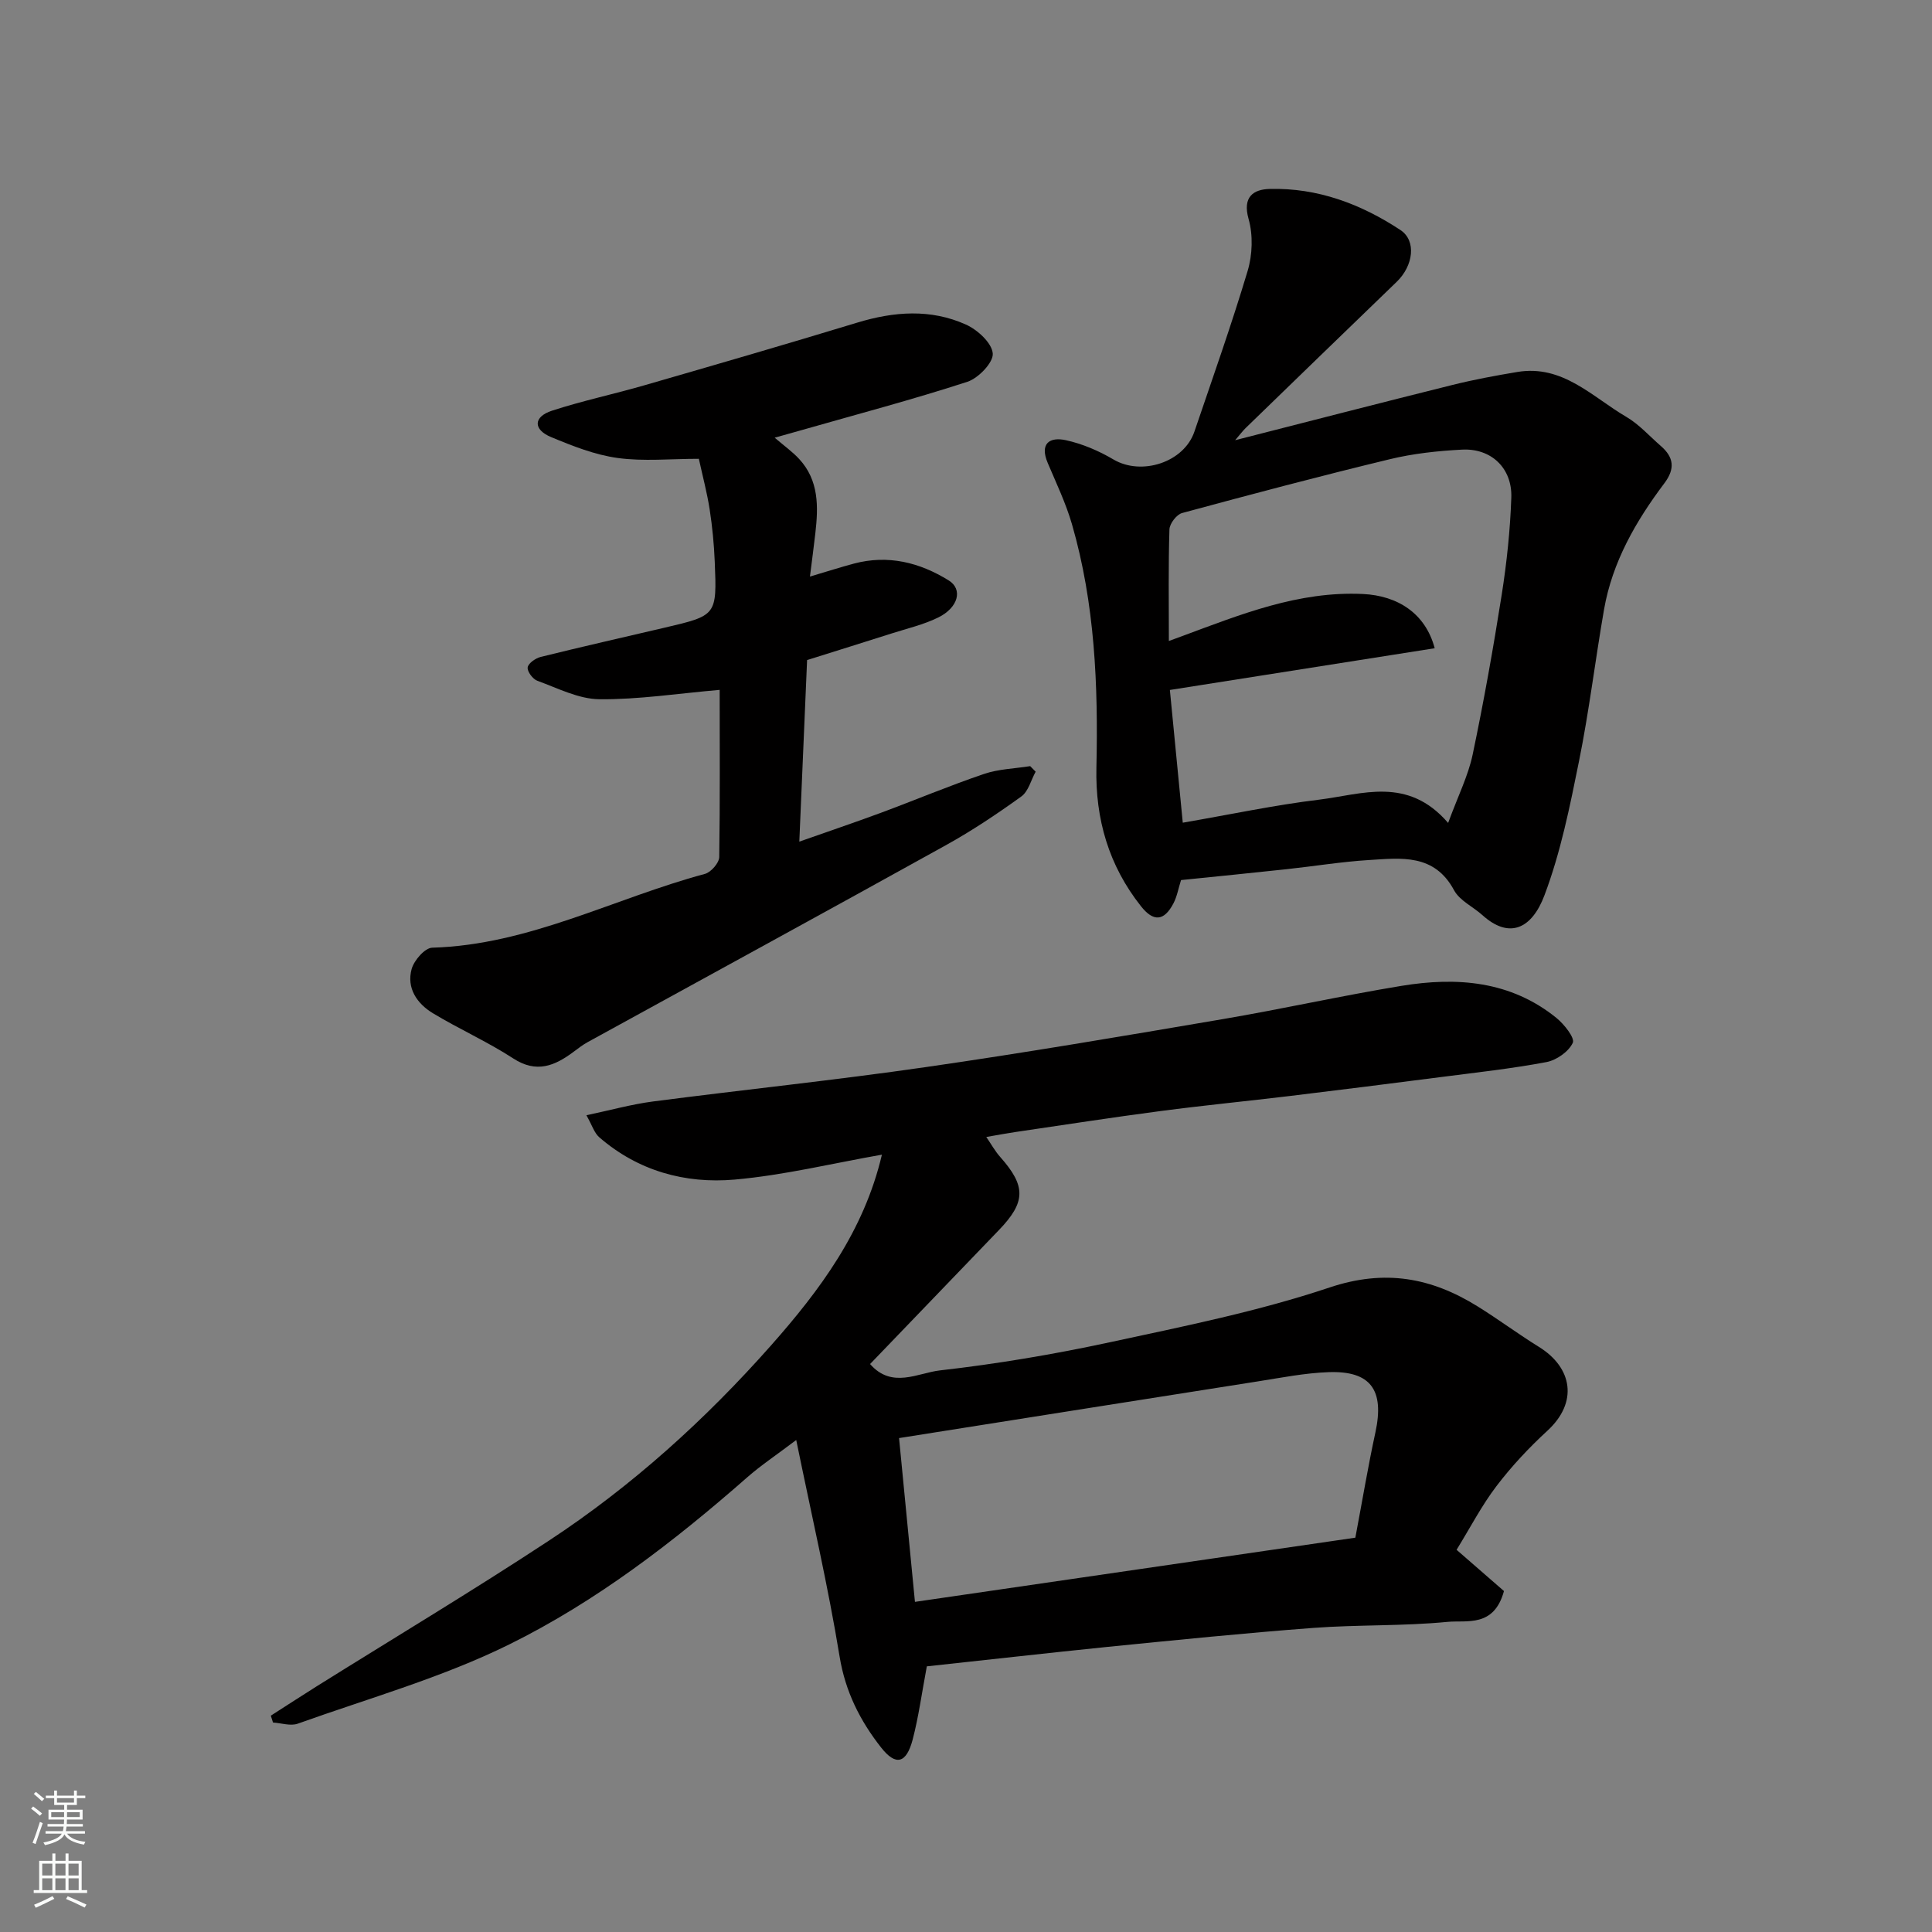 <svg enable-background="new 0 0 400 400" viewBox="0 0 400 400" xmlns="http://www.w3.org/2000/svg"><rect x="0" y="0" width="400" height="400" fill="#808080" stroke="none"/><g fill="#010000"><path d="m191.89 345c-1.05 5.58-1.7 10.44-2.93 15.15-1.31 4.98-3.5 5.53-6.55 1.64-4.34-5.53-7.39-11.54-8.58-18.82-2.38-14.57-5.74-28.97-8.98-44.83-4.19 3.17-7.34 5.26-10.15 7.73-15.18 13.32-31.22 25.68-49.26 34.59-13.91 6.87-29.11 11.15-43.8 16.41-1.49.53-3.4-.13-5.12-.24-.15-.47-.3-.95-.45-1.42 3.17-2.03 6.32-4.08 9.5-6.08 16.04-10.03 32.27-19.76 48.07-30.15 17.18-11.29 32.42-25.08 45.99-40.42 10.03-11.34 19.23-23.6 22.96-39.5-10.24 1.8-20.29 4.26-30.49 5.16-10.24.9-20-1.79-28.04-8.77-1.02-.89-1.46-2.45-2.65-4.55 4.98-1.05 9.34-2.27 13.78-2.85 18.84-2.45 37.75-4.41 56.56-7.13 20.52-2.96 40.96-6.44 61.4-9.92 12.37-2.1 24.64-4.86 37.02-6.89 11.44-1.88 22.57-1.05 32.07 6.64 1.6 1.3 3.85 4.14 3.39 5.15-.84 1.82-3.36 3.59-5.44 3.99-7.21 1.36-14.54 2.16-21.83 3.1-10.39 1.34-20.79 2.65-31.19 3.91-8.95 1.08-17.94 1.95-26.88 3.13-10.05 1.32-20.08 2.88-30.11 4.35-1.77.26-3.54.6-5.98 1.02 1.01 1.47 1.82 2.95 2.91 4.17 5.33 6.01 5.29 9.31-.31 15.12-8.86 9.2-17.7 18.41-26.66 27.72 4.52 5.18 9.9 1.84 14.44 1.32 11.82-1.34 23.61-3.33 35.25-5.84 15.26-3.29 30.68-6.39 45.44-11.33 11.47-3.84 21.08-2.04 30.68 3.93 4.3 2.67 8.37 5.71 12.67 8.37 6.95 4.3 8.16 11.48 1.74 17.37-3.81 3.5-7.4 7.34-10.53 11.45-3.05 4-5.39 8.53-8.26 13.19 3.54 3.09 6.9 6 9.81 8.54-2.07 7.6-7.71 6-11.68 6.38-9.21.9-18.54.56-27.78 1.25-14.26 1.07-28.48 2.52-42.71 3.94-12.57 1.28-25.1 2.71-37.32 4.02zm88.72-26.64c1.51-8.01 2.66-14.93 4.15-21.78 1.9-8.76-.93-12.8-9.68-12.49-4.88.17-9.74 1.14-14.58 1.9-24.68 3.87-49.36 7.8-74.36 11.75 1.05 10.78 2.12 21.82 3.29 33.91 30.53-4.45 60.86-8.87 91.18-13.29z"/><path d="m244.52 182.21c-.56 1.77-.83 3.41-1.57 4.82-1.96 3.75-4.17 3.83-6.72.6-6.68-8.43-9.47-18.07-9.23-28.71.38-17-.3-33.92-5.06-50.38-1.26-4.35-3.25-8.5-5.02-12.69-1.71-4.04.4-5.45 3.77-4.71 3.42.75 6.81 2.2 9.84 3.99 5.8 3.42 14.59.62 16.76-5.77 3.76-11.06 7.67-22.08 11.02-33.27 1-3.34 1.14-7.42.2-10.74-1.31-4.61 1.01-6.14 4.34-6.23 9.92-.27 18.94 3.12 27.1 8.51 3.36 2.22 2.66 7.4-.77 10.71-10.45 10.07-20.86 20.18-31.28 30.28-.58.56-1.07 1.23-2.18 2.52 15.55-3.97 30.27-7.78 45.03-11.45 4.42-1.1 8.91-1.93 13.41-2.68 9.38-1.56 15.48 5.16 22.54 9.29 2.65 1.55 4.79 3.98 7.15 6.03 2.69 2.33 3.01 4.7.74 7.72-5.91 7.85-10.77 16.29-12.49 26.13-1.82 10.45-3.08 21.01-5.18 31.4-1.89 9.38-3.8 18.89-7.16 27.79-2.61 6.93-7.27 9.12-12.83 4.11-1.95-1.76-4.72-3.01-5.88-5.16-4.09-7.62-10.96-6.67-17.6-6.26-5.72.35-11.4 1.29-17.1 1.9-7.2.78-14.39 1.49-21.83 2.25zm55.3-11.83c2.07-5.64 4.15-9.76 5.07-14.12 2.31-11 4.28-22.07 6.03-33.17 1.04-6.63 1.75-13.36 1.98-20.06.21-6.1-4.15-10.25-10.19-9.94-5.04.26-10.14.81-15.03 2-14.37 3.47-28.67 7.26-42.95 11.13-1.13.31-2.57 2.19-2.61 3.38-.24 7.57-.12 15.15-.12 23.11 1.26-.47 2.02-.75 2.78-1.02 12.09-4.48 24.07-9.34 37.39-8.71 7.2.34 12.96 4.01 14.87 11.23-18.37 2.89-36.61 5.77-54.83 8.64.87 8.91 1.74 17.97 2.67 27.48 9.97-1.72 19.05-3.66 28.24-4.77 8.87-1.09 18.32-4.91 26.7 4.82z"/><path d="m149 142.83c-8.68.75-16.8 2.02-24.9 1.94-4.3-.04-8.63-2.29-12.84-3.82-.95-.34-2.13-1.92-2.01-2.77s1.62-1.9 2.69-2.17c8.52-2.11 17.08-4.05 25.63-6.05 10.81-2.53 10.87-2.53 10.41-13.69-.15-3.61-.5-7.22-1.05-10.79-.54-3.48-1.46-6.9-2.24-10.49-5.87 0-11.43.57-16.82-.17-4.71-.65-9.34-2.48-13.78-4.33-3.76-1.57-3.66-4.21.19-5.46 6.31-2.06 12.83-3.43 19.21-5.28 14.68-4.24 29.36-8.5 43.98-12.95 7.62-2.32 15.21-2.89 22.52.4 2.4 1.08 5.37 3.8 5.55 5.98.16 1.85-2.96 5.11-5.24 5.86-11.27 3.67-22.75 6.7-34.15 9.96-1.67.48-3.35.94-5.76 1.62 2.04 1.75 3.72 2.94 5.08 4.42 4.09 4.43 3.97 9.86 3.34 15.35-.31 2.73-.68 5.46-1.12 8.98 3.59-1.06 6.32-1.94 9.09-2.68 7.07-1.89 13.62-.25 19.64 3.48 2.97 1.84 2 5.63-2.18 7.68-3.04 1.49-6.42 2.27-9.67 3.31-5.71 1.82-11.43 3.6-17.47 5.5-.52 12.12-1.05 24.44-1.61 37.59 5.66-2 11.24-3.88 16.76-5.92 7.17-2.66 14.23-5.63 21.47-8.09 3.02-1.03 6.37-1.11 9.57-1.62.38.38.75.77 1.13 1.15-.96 1.74-1.5 4.07-2.95 5.12-5.02 3.62-10.19 7.08-15.6 10.08-24.7 13.7-49.51 27.23-74.27 40.83-.99.55-1.9 1.26-2.81 1.94-3.91 2.92-7.69 4.55-12.54 1.39-5.32-3.46-11.18-6.06-16.62-9.35-3.29-1.99-5.5-5.2-4.4-9.17.5-1.79 2.74-4.36 4.25-4.4 20.07-.58 37.65-10.23 56.47-15.28 1.25-.34 2.93-2.26 2.96-3.47.18-11.62.09-23.27.09-34.63z"/></g><path d="m6.44 374.46.42-.45c.65.47 1.27.95 1.85 1.44l-.45.49c-.65-.56-1.25-1.06-1.82-1.48m.93 7.33-.63-.26c.55-1.36 1.05-2.8 1.52-4.33.19.1.38.19.59.27-.46 1.29-.95 2.73-1.48 4.32m-.38-10.38.44-.42c.43.34 1.01.82 1.74 1.44l-.49.49c-.53-.51-1.09-1.01-1.69-1.51m2.5.35h1.72v-1.04h.59v1.04h3.52v-1.04h.59v1.04h1.75v.53h-1.75v1.42h-2.03v.97h3.22v2.03h-3.24c0 .35-.01.66-.03.93h3.32v.53h-3.37c-.03.27-.08.58-.15.94h3.96v.53h-3.71c.67.92 1.93 1.48 3.79 1.68-.13.24-.23.44-.29.59-2.13-.38-3.48-1.08-4.04-2.12-.43.97-1.77 1.72-4.03 2.23-.09-.19-.2-.37-.33-.55 2.1-.42 3.37-1.03 3.81-1.83h-3.36v-.53h3.58c.08-.29.13-.61.16-.94h-3.33v-.53h3.39c.02-.27.04-.58.04-.93h-3.23v-2.03h3.25v-.97h-2.07v-1.42h-1.73zm1.12 3.44v1h2.65c.01-.3.02-.44.01-.4v-.25-.35zm1.19-2h3.52v-.91h-3.52zm4.71 2h-2.63v.59c0 .15-.01.28-.01.4h2.64z" fill="#fafbfa"/><path d="m13.56 383.74h.63v1.52h2.72v6.07h1.13v.6h-11.06v-.6h1.13v-6.07h2.73v-1.52h.63v1.52h2.1v-1.52zm-2.69 8.83.38.56c-1.24.63-2.53 1.25-3.85 1.85-.1-.21-.21-.42-.34-.63 1.36-.55 2.63-1.15 3.81-1.78m-2.13-4.27h2.1v-2.45h-2.1zm0 3.04h2.1v-2.46h-2.1zm2.72-3.04h2.1v-2.45h-2.1zm0 3.04h2.1v-2.46h-2.1zm6.07 3.6c-1.41-.71-2.7-1.3-3.86-1.78l.35-.56c1.45.62 2.75 1.19 3.88 1.72zm-1.25-9.09h-2.1v2.45h2.1zm-2.09 5.49h2.1v-2.46h-2.1z" fill="#fafbfa"/></svg>
